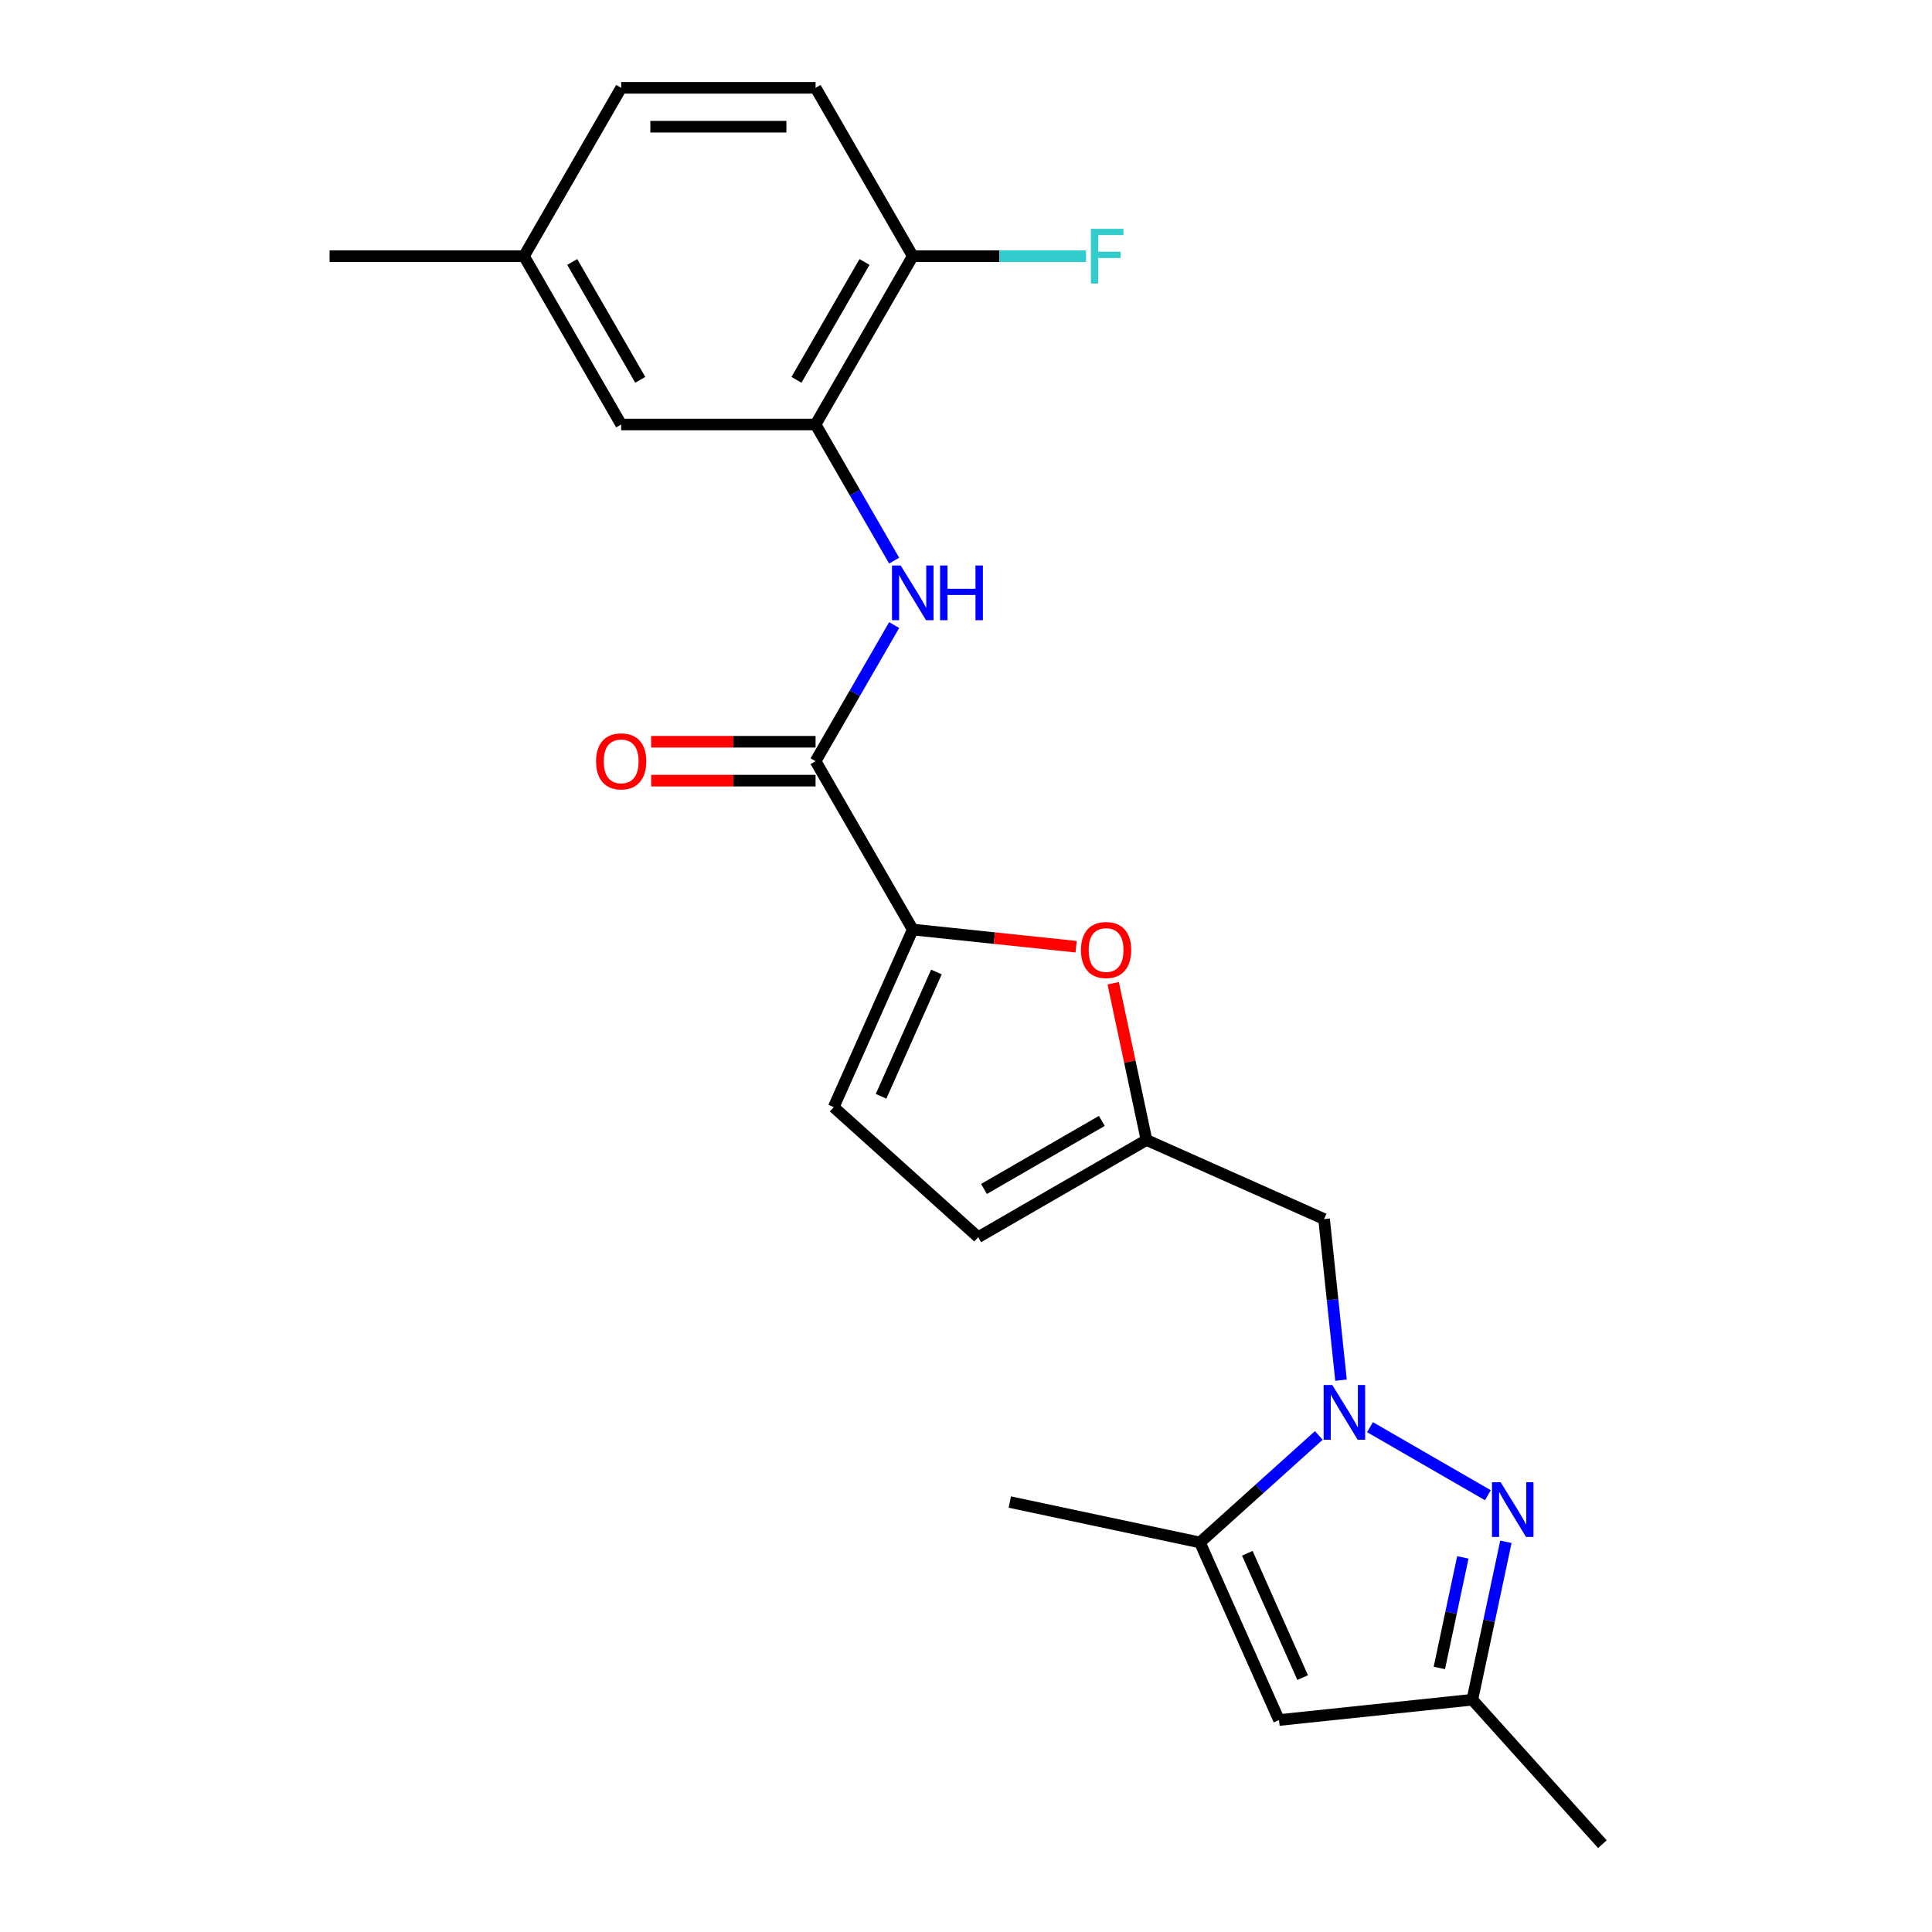 <?xml version='1.0' encoding='iso-8859-1'?>
<svg version='1.1' baseProfile='full'
              xmlns='http://www.w3.org/2000/svg'
                      xmlns:rdkit='http://www.rdkit.org/xml'
                      xmlns:xlink='http://www.w3.org/1999/xlink'
                  xml:space='preserve'
width='1000px' height='1000px' viewBox='0 0 1000 1000'>
<!-- END OF HEADER -->
<rect style='opacity:1.0;fill:#FFFFFF;stroke:none' width='1000' height='1000' x='0' y='0'> </rect>
<path class='bond-0' d='M 709.115,738.703 L 770.122,773.926' style='fill:none;fill-rule:evenodd;stroke:#0000FF;stroke-width:6px;stroke-linecap:butt;stroke-linejoin:miter;stroke-opacity:1' />
<path class='bond-2' d='M 682.605,742.986 L 651.847,770.68' style='fill:none;fill-rule:evenodd;stroke:#0000FF;stroke-width:6px;stroke-linecap:butt;stroke-linejoin:miter;stroke-opacity:1' />
<path class='bond-2' d='M 651.847,770.68 L 621.089,798.375' style='fill:none;fill-rule:evenodd;stroke:#000000;stroke-width:6px;stroke-linecap:butt;stroke-linejoin:miter;stroke-opacity:1' />
<path class='bond-8' d='M 694.107,714.375 L 689.725,672.681' style='fill:none;fill-rule:evenodd;stroke:#0000FF;stroke-width:6px;stroke-linecap:butt;stroke-linejoin:miter;stroke-opacity:1' />
<path class='bond-8' d='M 689.725,672.681 L 685.343,630.987' style='fill:none;fill-rule:evenodd;stroke:#000000;stroke-width:6px;stroke-linecap:butt;stroke-linejoin:miter;stroke-opacity:1' />
<path class='bond-10' d='M 779.451,798.033 L 770.763,838.904' style='fill:none;fill-rule:evenodd;stroke:#0000FF;stroke-width:6px;stroke-linecap:butt;stroke-linejoin:miter;stroke-opacity:1' />
<path class='bond-10' d='M 770.763,838.904 L 762.076,879.774' style='fill:none;fill-rule:evenodd;stroke:#000000;stroke-width:6px;stroke-linecap:butt;stroke-linejoin:miter;stroke-opacity:1' />
<path class='bond-10' d='M 757.161,806.111 L 751.08,834.72' style='fill:none;fill-rule:evenodd;stroke:#0000FF;stroke-width:6px;stroke-linecap:butt;stroke-linejoin:miter;stroke-opacity:1' />
<path class='bond-10' d='M 751.08,834.72 L 744.999,863.329' style='fill:none;fill-rule:evenodd;stroke:#000000;stroke-width:6px;stroke-linecap:butt;stroke-linejoin:miter;stroke-opacity:1' />
<path class='bond-1' d='M 472.444,481.13 L 514.718,485.573' style='fill:none;fill-rule:evenodd;stroke:#000000;stroke-width:6px;stroke-linecap:butt;stroke-linejoin:miter;stroke-opacity:1' />
<path class='bond-1' d='M 514.718,485.573 L 556.992,490.016' style='fill:none;fill-rule:evenodd;stroke:#FF0000;stroke-width:6px;stroke-linecap:butt;stroke-linejoin:miter;stroke-opacity:1' />
<path class='bond-3' d='M 472.444,481.13 L 422.137,393.995' style='fill:none;fill-rule:evenodd;stroke:#000000;stroke-width:6px;stroke-linecap:butt;stroke-linejoin:miter;stroke-opacity:1' />
<path class='bond-24' d='M 472.444,481.13 L 431.52,573.046' style='fill:none;fill-rule:evenodd;stroke:#000000;stroke-width:6px;stroke-linecap:butt;stroke-linejoin:miter;stroke-opacity:1' />
<path class='bond-24' d='M 484.689,503.102 L 456.042,567.443' style='fill:none;fill-rule:evenodd;stroke:#000000;stroke-width:6px;stroke-linecap:butt;stroke-linejoin:miter;stroke-opacity:1' />
<path class='bond-4' d='M 621.089,798.375 L 662.012,890.291' style='fill:none;fill-rule:evenodd;stroke:#000000;stroke-width:6px;stroke-linecap:butt;stroke-linejoin:miter;stroke-opacity:1' />
<path class='bond-4' d='M 645.61,803.978 L 674.257,868.319' style='fill:none;fill-rule:evenodd;stroke:#000000;stroke-width:6px;stroke-linecap:butt;stroke-linejoin:miter;stroke-opacity:1' />
<path class='bond-20' d='M 621.089,798.375 L 522.672,777.456' style='fill:none;fill-rule:evenodd;stroke:#000000;stroke-width:6px;stroke-linecap:butt;stroke-linejoin:miter;stroke-opacity:1' />
<path class='bond-6' d='M 422.137,393.995 L 442.477,358.765' style='fill:none;fill-rule:evenodd;stroke:#000000;stroke-width:6px;stroke-linecap:butt;stroke-linejoin:miter;stroke-opacity:1' />
<path class='bond-6' d='M 442.477,358.765 L 462.816,323.535' style='fill:none;fill-rule:evenodd;stroke:#0000FF;stroke-width:6px;stroke-linecap:butt;stroke-linejoin:miter;stroke-opacity:1' />
<path class='bond-14' d='M 422.137,383.933 L 379.587,383.933' style='fill:none;fill-rule:evenodd;stroke:#000000;stroke-width:6px;stroke-linecap:butt;stroke-linejoin:miter;stroke-opacity:1' />
<path class='bond-14' d='M 379.587,383.933 L 337.037,383.933' style='fill:none;fill-rule:evenodd;stroke:#FF0000;stroke-width:6px;stroke-linecap:butt;stroke-linejoin:miter;stroke-opacity:1' />
<path class='bond-14' d='M 422.137,404.056 L 379.587,404.056' style='fill:none;fill-rule:evenodd;stroke:#000000;stroke-width:6px;stroke-linecap:butt;stroke-linejoin:miter;stroke-opacity:1' />
<path class='bond-14' d='M 379.587,404.056 L 337.037,404.056' style='fill:none;fill-rule:evenodd;stroke:#FF0000;stroke-width:6px;stroke-linecap:butt;stroke-linejoin:miter;stroke-opacity:1' />
<path class='bond-23' d='M 662.012,890.291 L 762.076,879.774' style='fill:none;fill-rule:evenodd;stroke:#000000;stroke-width:6px;stroke-linecap:butt;stroke-linejoin:miter;stroke-opacity:1' />
<path class='bond-5' d='M 576.18,508.922 L 584.803,549.493' style='fill:none;fill-rule:evenodd;stroke:#FF0000;stroke-width:6px;stroke-linecap:butt;stroke-linejoin:miter;stroke-opacity:1' />
<path class='bond-5' d='M 584.803,549.493 L 593.427,590.063' style='fill:none;fill-rule:evenodd;stroke:#000000;stroke-width:6px;stroke-linecap:butt;stroke-linejoin:miter;stroke-opacity:1' />
<path class='bond-9' d='M 462.816,290.184 L 442.477,254.954' style='fill:none;fill-rule:evenodd;stroke:#0000FF;stroke-width:6px;stroke-linecap:butt;stroke-linejoin:miter;stroke-opacity:1' />
<path class='bond-9' d='M 442.477,254.954 L 422.137,219.725' style='fill:none;fill-rule:evenodd;stroke:#000000;stroke-width:6px;stroke-linecap:butt;stroke-linejoin:miter;stroke-opacity:1' />
<path class='bond-7' d='M 593.427,590.063 L 685.343,630.987' style='fill:none;fill-rule:evenodd;stroke:#000000;stroke-width:6px;stroke-linecap:butt;stroke-linejoin:miter;stroke-opacity:1' />
<path class='bond-12' d='M 593.427,590.063 L 506.292,640.37' style='fill:none;fill-rule:evenodd;stroke:#000000;stroke-width:6px;stroke-linecap:butt;stroke-linejoin:miter;stroke-opacity:1' />
<path class='bond-12' d='M 570.295,580.182 L 509.3,615.397' style='fill:none;fill-rule:evenodd;stroke:#000000;stroke-width:6px;stroke-linecap:butt;stroke-linejoin:miter;stroke-opacity:1' />
<path class='bond-13' d='M 422.137,219.725 L 472.444,132.59' style='fill:none;fill-rule:evenodd;stroke:#000000;stroke-width:6px;stroke-linecap:butt;stroke-linejoin:miter;stroke-opacity:1' />
<path class='bond-13' d='M 412.256,196.593 L 447.471,135.598' style='fill:none;fill-rule:evenodd;stroke:#000000;stroke-width:6px;stroke-linecap:butt;stroke-linejoin:miter;stroke-opacity:1' />
<path class='bond-15' d='M 422.137,219.725 L 321.522,219.725' style='fill:none;fill-rule:evenodd;stroke:#000000;stroke-width:6px;stroke-linecap:butt;stroke-linejoin:miter;stroke-opacity:1' />
<path class='bond-21' d='M 762.076,879.774 L 829.401,954.545' style='fill:none;fill-rule:evenodd;stroke:#000000;stroke-width:6px;stroke-linecap:butt;stroke-linejoin:miter;stroke-opacity:1' />
<path class='bond-11' d='M 431.52,573.046 L 506.292,640.37' style='fill:none;fill-rule:evenodd;stroke:#000000;stroke-width:6px;stroke-linecap:butt;stroke-linejoin:miter;stroke-opacity:1' />
<path class='bond-16' d='M 472.444,132.59 L 422.137,45.455' style='fill:none;fill-rule:evenodd;stroke:#000000;stroke-width:6px;stroke-linecap:butt;stroke-linejoin:miter;stroke-opacity:1' />
<path class='bond-18' d='M 472.444,132.59 L 517.284,132.59' style='fill:none;fill-rule:evenodd;stroke:#000000;stroke-width:6px;stroke-linecap:butt;stroke-linejoin:miter;stroke-opacity:1' />
<path class='bond-18' d='M 517.284,132.59 L 562.124,132.59' style='fill:none;fill-rule:evenodd;stroke:#33CCCC;stroke-width:6px;stroke-linecap:butt;stroke-linejoin:miter;stroke-opacity:1' />
<path class='bond-17' d='M 321.522,219.725 L 271.214,132.59' style='fill:none;fill-rule:evenodd;stroke:#000000;stroke-width:6px;stroke-linecap:butt;stroke-linejoin:miter;stroke-opacity:1' />
<path class='bond-17' d='M 331.403,196.593 L 296.187,135.598' style='fill:none;fill-rule:evenodd;stroke:#000000;stroke-width:6px;stroke-linecap:butt;stroke-linejoin:miter;stroke-opacity:1' />
<path class='bond-25' d='M 422.137,45.455 L 321.522,45.455' style='fill:none;fill-rule:evenodd;stroke:#000000;stroke-width:6px;stroke-linecap:butt;stroke-linejoin:miter;stroke-opacity:1' />
<path class='bond-25' d='M 407.044,65.578 L 336.614,65.578' style='fill:none;fill-rule:evenodd;stroke:#000000;stroke-width:6px;stroke-linecap:butt;stroke-linejoin:miter;stroke-opacity:1' />
<path class='bond-19' d='M 271.214,132.59 L 321.522,45.455' style='fill:none;fill-rule:evenodd;stroke:#000000;stroke-width:6px;stroke-linecap:butt;stroke-linejoin:miter;stroke-opacity:1' />
<path class='bond-22' d='M 271.214,132.59 L 170.599,132.59' style='fill:none;fill-rule:evenodd;stroke:#000000;stroke-width:6px;stroke-linecap:butt;stroke-linejoin:miter;stroke-opacity:1' />
<path  class='atom-0' d='M 689.6 716.89
L 698.88 731.89
Q 699.8 733.37, 701.28 736.05
Q 702.76 738.73, 702.84 738.89
L 702.84 716.89
L 706.6 716.89
L 706.6 745.21
L 702.72 745.21
L 692.76 728.81
Q 691.6 726.89, 690.36 724.69
Q 689.16 722.49, 688.8 721.81
L 688.8 745.21
L 685.12 745.21
L 685.12 716.89
L 689.6 716.89
' fill='#0000FF'/>
<path  class='atom-1' d='M 776.735 767.198
L 786.015 782.198
Q 786.935 783.678, 788.415 786.358
Q 789.895 789.038, 789.975 789.198
L 789.975 767.198
L 793.735 767.198
L 793.735 795.518
L 789.855 795.518
L 779.895 779.118
Q 778.735 777.198, 777.495 774.998
Q 776.295 772.798, 775.935 772.118
L 775.935 795.518
L 772.255 795.518
L 772.255 767.198
L 776.735 767.198
' fill='#0000FF'/>
<path  class='atom-6' d='M 559.508 491.727
Q 559.508 484.927, 562.868 481.127
Q 566.228 477.327, 572.508 477.327
Q 578.788 477.327, 582.148 481.127
Q 585.508 484.927, 585.508 491.727
Q 585.508 498.607, 582.108 502.527
Q 578.708 506.407, 572.508 506.407
Q 566.268 506.407, 562.868 502.527
Q 559.508 498.647, 559.508 491.727
M 572.508 503.207
Q 576.828 503.207, 579.148 500.327
Q 581.508 497.407, 581.508 491.727
Q 581.508 486.167, 579.148 483.367
Q 576.828 480.527, 572.508 480.527
Q 568.188 480.527, 565.828 483.327
Q 563.508 486.127, 563.508 491.727
Q 563.508 497.447, 565.828 500.327
Q 568.188 503.207, 572.508 503.207
' fill='#FF0000'/>
<path  class='atom-7' d='M 466.184 292.7
L 475.464 307.7
Q 476.384 309.18, 477.864 311.86
Q 479.344 314.54, 479.424 314.7
L 479.424 292.7
L 483.184 292.7
L 483.184 321.02
L 479.304 321.02
L 469.344 304.62
Q 468.184 302.7, 466.944 300.5
Q 465.744 298.3, 465.384 297.62
L 465.384 321.02
L 461.704 321.02
L 461.704 292.7
L 466.184 292.7
' fill='#0000FF'/>
<path  class='atom-7' d='M 486.584 292.7
L 490.424 292.7
L 490.424 304.74
L 504.904 304.74
L 504.904 292.7
L 508.744 292.7
L 508.744 321.02
L 504.904 321.02
L 504.904 307.94
L 490.424 307.94
L 490.424 321.02
L 486.584 321.02
L 486.584 292.7
' fill='#0000FF'/>
<path  class='atom-15' d='M 308.522 394.075
Q 308.522 387.275, 311.882 383.475
Q 315.242 379.675, 321.522 379.675
Q 327.802 379.675, 331.162 383.475
Q 334.522 387.275, 334.522 394.075
Q 334.522 400.955, 331.122 404.875
Q 327.722 408.755, 321.522 408.755
Q 315.282 408.755, 311.882 404.875
Q 308.522 400.995, 308.522 394.075
M 321.522 405.555
Q 325.842 405.555, 328.162 402.675
Q 330.522 399.755, 330.522 394.075
Q 330.522 388.515, 328.162 385.715
Q 325.842 382.875, 321.522 382.875
Q 317.202 382.875, 314.842 385.675
Q 312.522 388.475, 312.522 394.075
Q 312.522 399.795, 314.842 402.675
Q 317.202 405.555, 321.522 405.555
' fill='#FF0000'/>
<path  class='atom-19' d='M 564.639 118.43
L 581.479 118.43
L 581.479 121.67
L 568.439 121.67
L 568.439 130.27
L 580.039 130.27
L 580.039 133.55
L 568.439 133.55
L 568.439 146.75
L 564.639 146.75
L 564.639 118.43
' fill='#33CCCC'/>
</svg>
